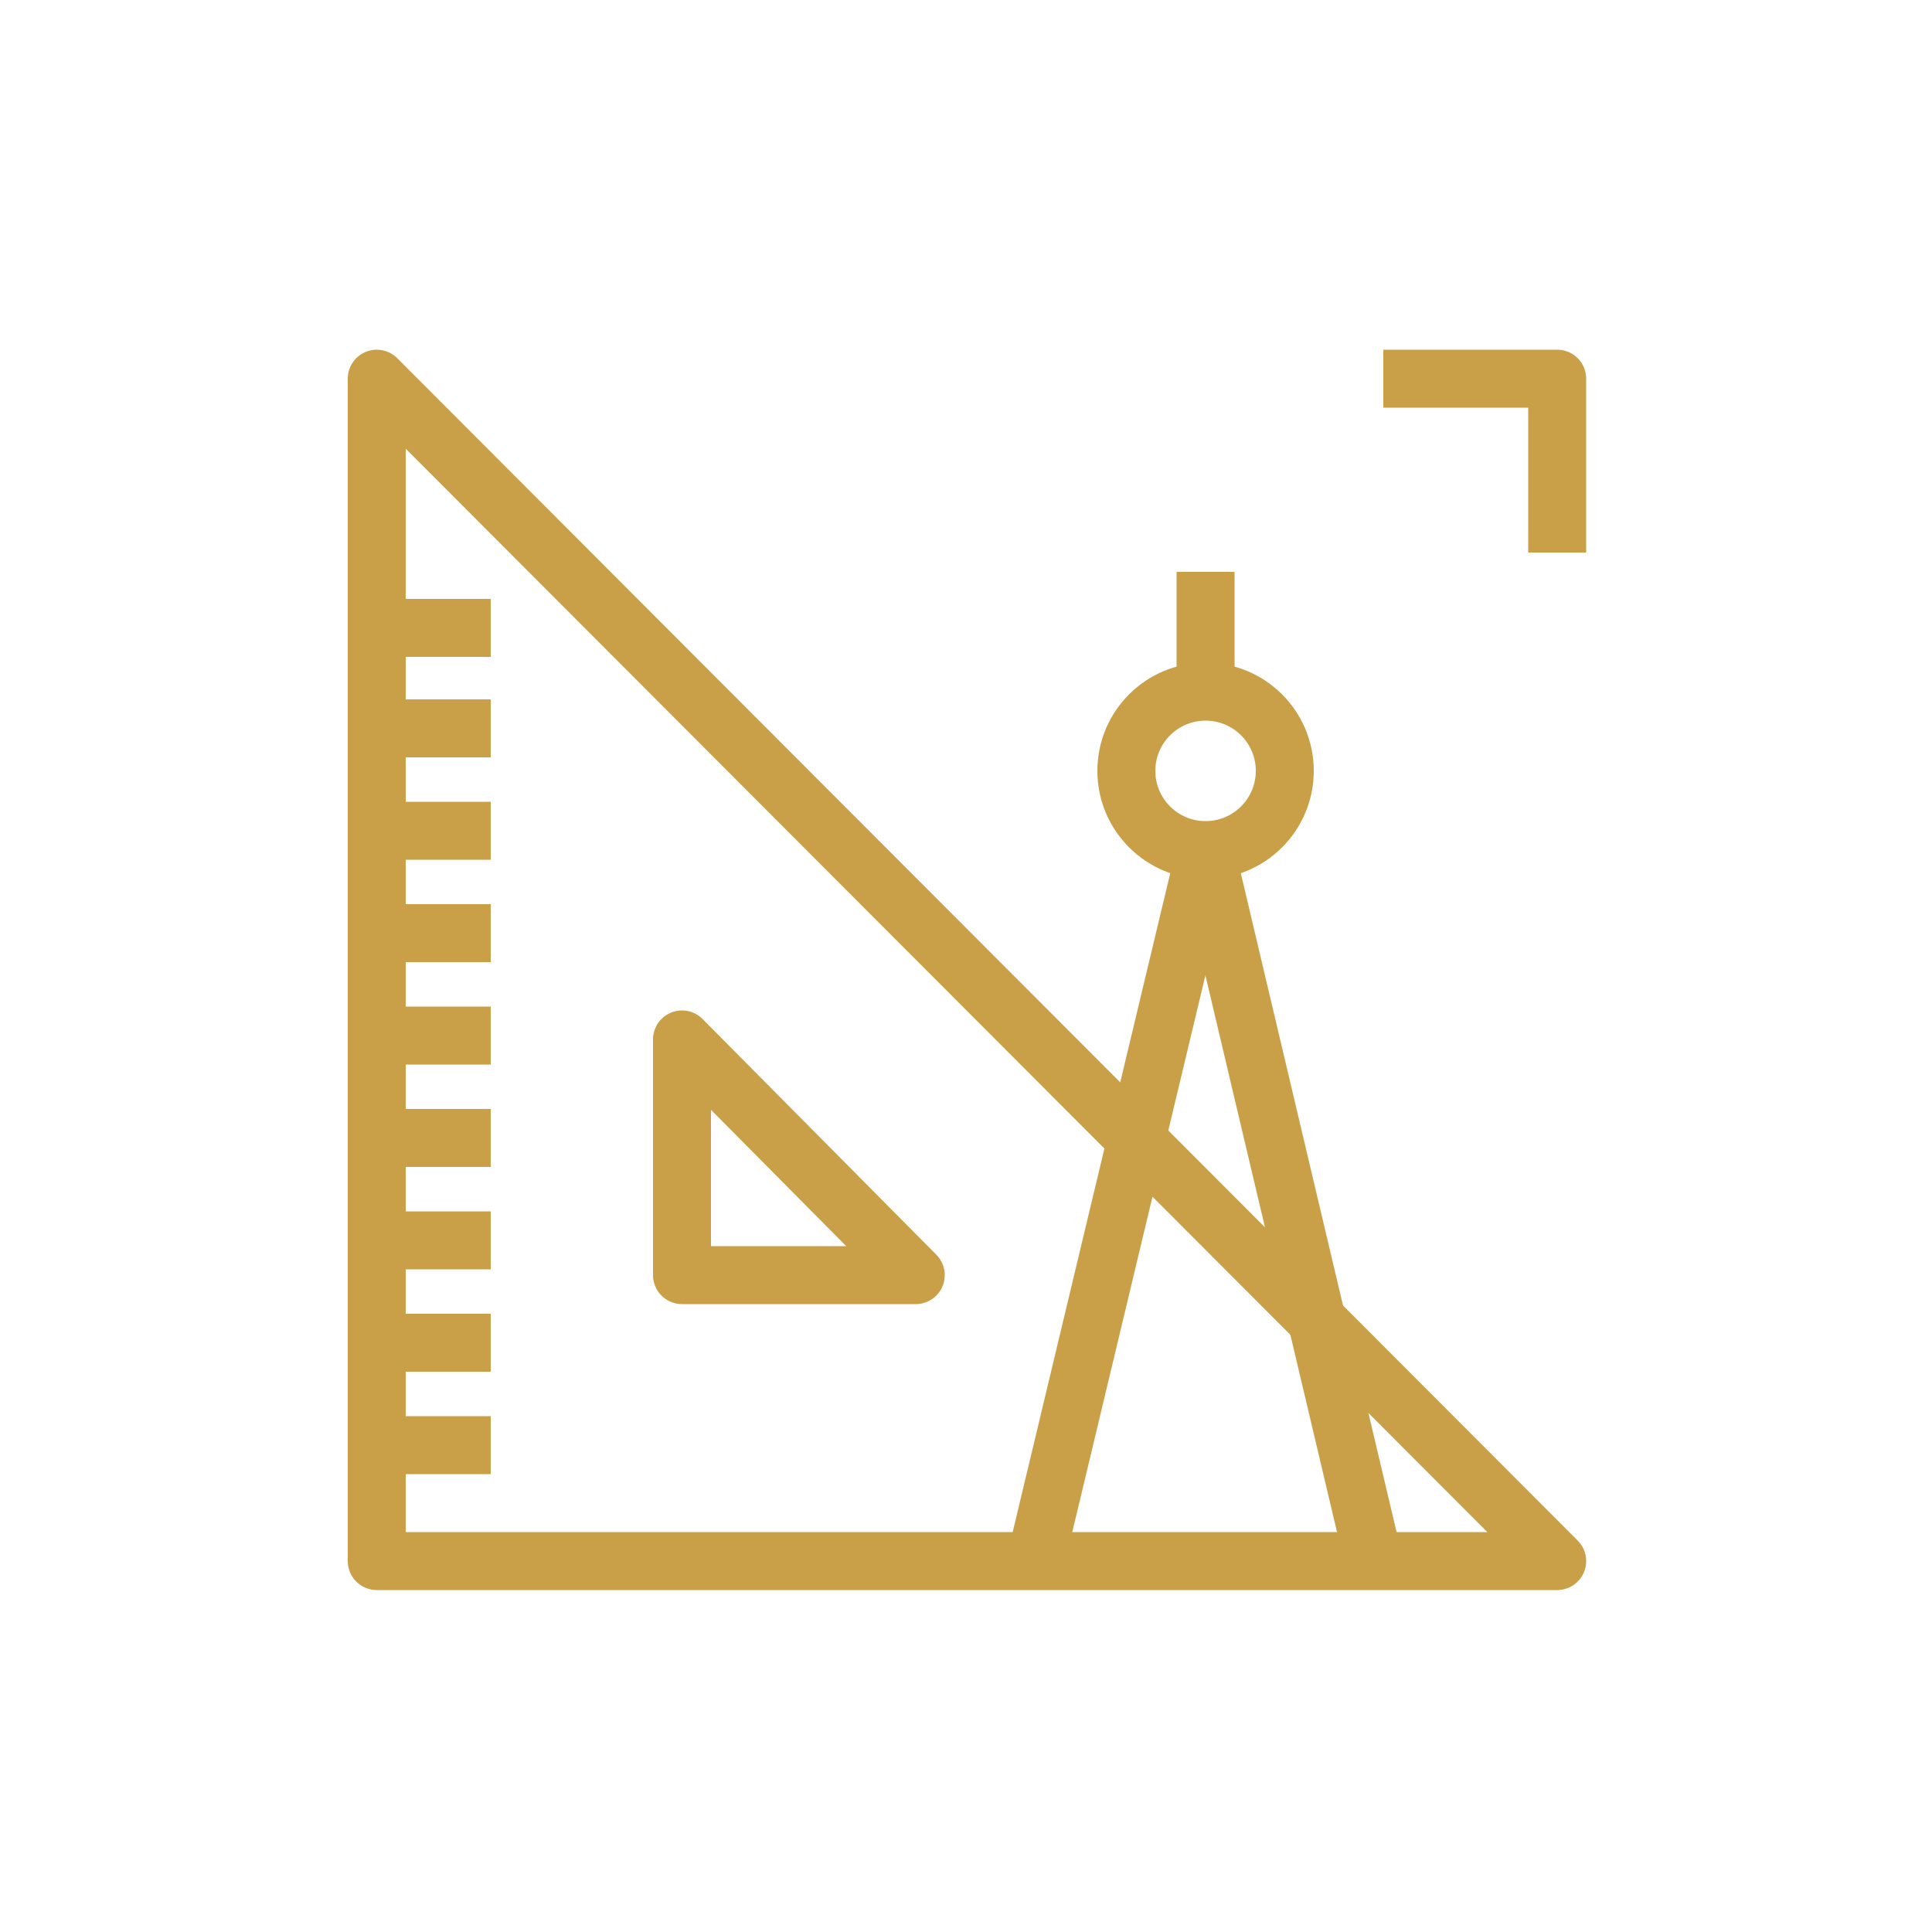 <?xml version="1.0" encoding="utf-8"?>
<!-- Generator: Adobe Illustrator 25.1.0, SVG Export Plug-In . SVG Version: 6.00 Build 0)  -->
<svg version="1.1" id="Warstwa_1" xmlns="http://www.w3.org/2000/svg" xmlns:xlink="http://www.w3.org/1999/xlink" x="0px" y="0px"
	 viewBox="0 0 100 100" style="enable-background:new 0 0 100 100;" xml:space="preserve">
<circle style="fill:none;stroke:#C9A047;stroke-width:3;stroke-linejoin:round;stroke-miterlimit:10;" cx="62.4" cy="39.9" r="4.1"/>
<polygon style="fill:none;stroke:#C9A047;stroke-width:3;stroke-linejoin:round;stroke-miterlimit:10;" points="19.5,80.8 
	19.5,19.6 80.6,80.8 "/>
<polygon style="fill:none;stroke:#C9A047;stroke-width:3;stroke-linejoin:round;stroke-miterlimit:10;" points="35.3,66 35.3,53.8 
	47.4,66 "/>
<line style="fill:none;stroke:#C9A047;stroke-width:3;stroke-linejoin:round;stroke-miterlimit:10;" x1="19.5" y1="74.8" x2="25.4" y2="74.8"/>
<line style="fill:none;stroke:#C9A047;stroke-width:3;stroke-linejoin:round;stroke-miterlimit:10;" x1="19.5" y1="69.5" x2="25.4" y2="69.5"/>
<line style="fill:none;stroke:#C9A047;stroke-width:3;stroke-linejoin:round;stroke-miterlimit:10;" x1="19.5" y1="64.2" x2="25.4" y2="64.2"/>
<line style="fill:none;stroke:#C9A047;stroke-width:3;stroke-linejoin:round;stroke-miterlimit:10;" x1="19.5" y1="58.9" x2="25.4" y2="58.9"/>
<line style="fill:none;stroke:#C9A047;stroke-width:3;stroke-linejoin:round;stroke-miterlimit:10;" x1="19.5" y1="53.6" x2="25.4" y2="53.6"/>
<line style="fill:none;stroke:#C9A047;stroke-width:3;stroke-linejoin:round;stroke-miterlimit:10;" x1="19.5" y1="48.3" x2="25.4" y2="48.3"/>
<line style="fill:none;stroke:#C9A047;stroke-width:3;stroke-linejoin:round;stroke-miterlimit:10;" x1="19.5" y1="43" x2="25.4" y2="43"/>
<line style="fill:none;stroke:#C9A047;stroke-width:3;stroke-linejoin:round;stroke-miterlimit:10;" x1="19.5" y1="37.7" x2="25.4" y2="37.7"/>
<line style="fill:none;stroke:#C9A047;stroke-width:3;stroke-linejoin:round;stroke-miterlimit:10;" x1="19.5" y1="32.5" x2="25.4" y2="32.5"/>
<line style="fill:none;stroke:#C9A047;stroke-width:3;stroke-linejoin:round;stroke-miterlimit:10;" x1="62.4" y1="35.8" x2="62.4" y2="29.6"/>
<line style="fill:none;stroke:#C9A047;stroke-width:3;stroke-linejoin:round;stroke-miterlimit:10;" x1="62.4" y1="44" x2="71.1" y2="80.8"/>
<line style="fill:none;stroke:#C9A047;stroke-width:3;stroke-linejoin:round;stroke-miterlimit:10;" x1="62.4" y1="44" x2="53.6" y2="80.8"/>
<polyline style="fill:none;stroke:#C9A047;stroke-width:3;stroke-linejoin:round;stroke-miterlimit:10;" points="80.6,28.6 
	80.6,19.6 71.6,19.6 "/>
</svg>
